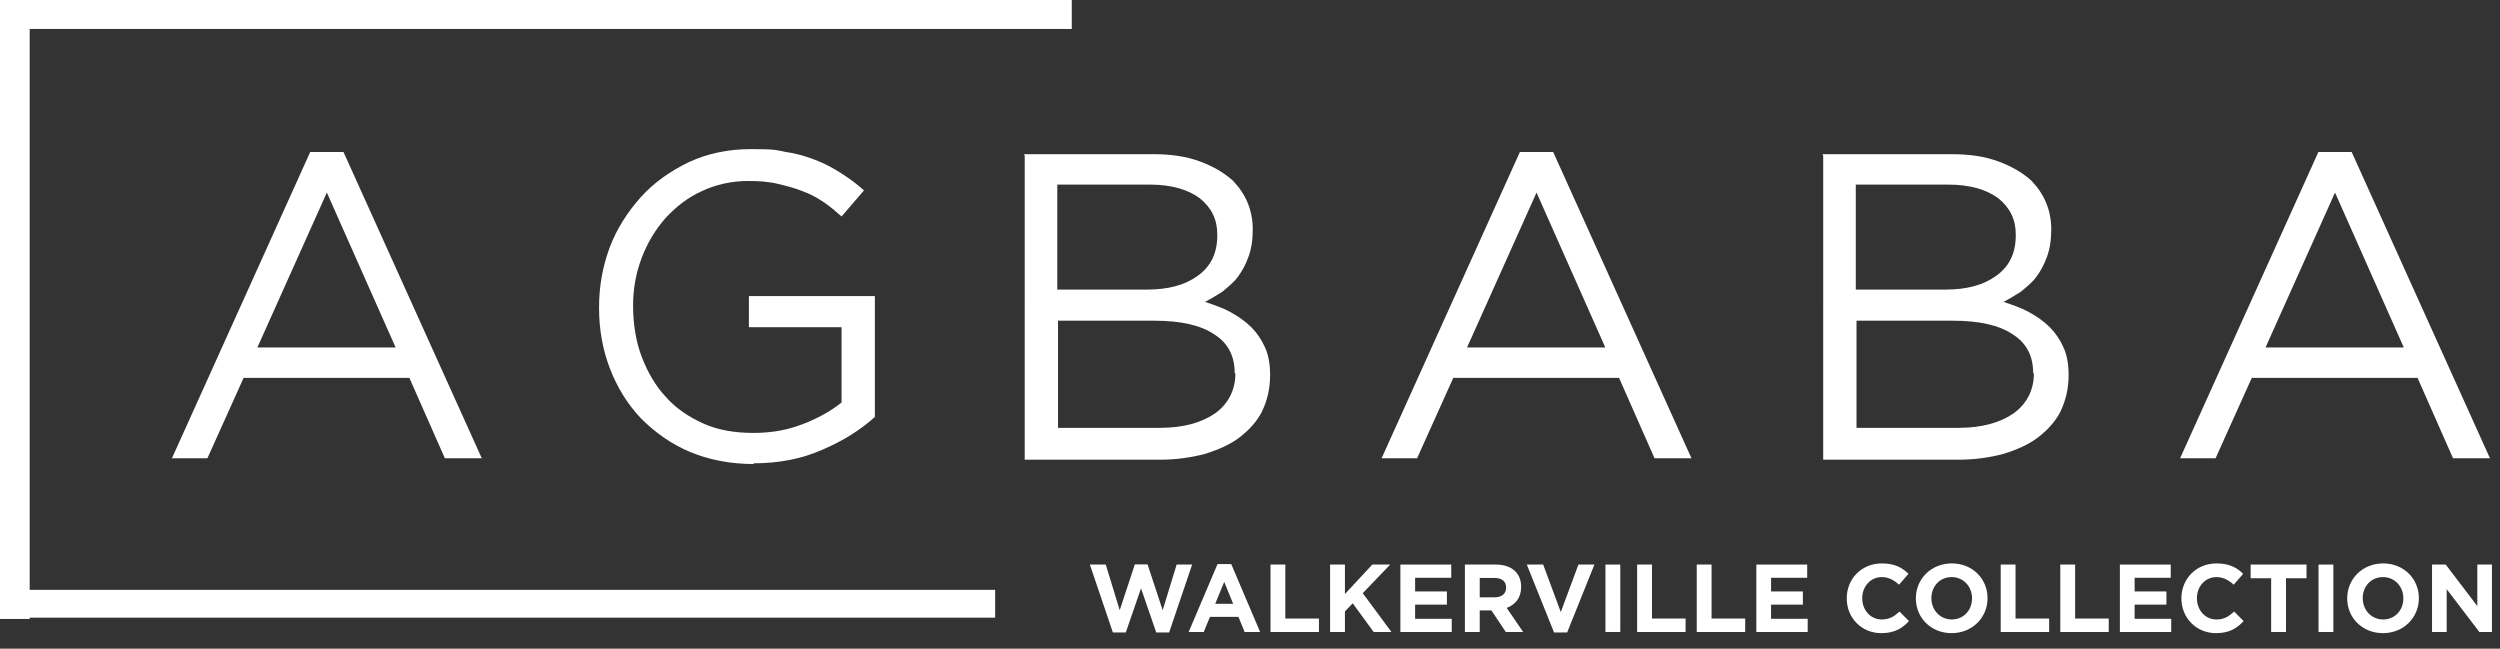 <svg xmlns="http://www.w3.org/2000/svg" id="Layer_2" data-name="Layer 2" width="345.339" height="89.6" viewBox="0 0 345.339 89.6"><rect x="0" y="0" width="345.339" height="89.6" fill="#333333" stroke="none"/><g id="Layer_1-2" data-name="Layer 1"><path d="M42.95,21h4.5l19.1,42.3h-5.1l-4.9-11.1h-22.9l-5,11.1h-4.9l19.1-42.3h.1ZM54.65,48l-9.5-21.4-9.6,21.4h19.1Z" style="fill: #fff;"></path><path d="M104.15,64.1c-3.3,0-6.3-.6-8.9-1.7-2.6-1.1-4.8-2.7-6.7-4.6-1.9-2-3.3-4.3-4.3-6.9s-1.5-5.4-1.5-8.4h0c0-3,.5-5.7,1.5-8.4,1-2.6,2.5-4.9,4.3-6.9s4.1-3.6,6.6-4.8c2.6-1.2,5.4-1.8,8.6-1.8s3.4.1,4.8.4c1.5.2,2.8.6,4.1,1.1s2.4,1.1,3.5,1.8c1.1.7,2.2,1.5,3.2,2.4l-3.1,3.6c-.8-.7-1.6-1.4-2.5-2s-1.8-1.1-2.9-1.5c-1-.4-2.1-.7-3.4-1-1.2-.3-2.6-.4-4.1-.4-2.3,0-4.5.5-6.4,1.4-2,.9-3.6,2.2-5,3.7-1.4,1.6-2.5,3.4-3.3,5.5s-1.2,4.3-1.2,6.6h0c0,2.6.4,5,1.2,7.1s1.9,4,3.3,5.5c1.4,1.6,3.2,2.8,5.2,3.7,2,.9,4.3,1.3,6.9,1.3s4.7-.4,6.8-1.2c2.1-.8,3.9-1.8,5.4-3v-10.4h-12.8v-4.3h17.4v16.7c-2,1.8-4.4,3.3-7.2,4.5-2.9,1.3-6.1,1.9-9.6,1.9l.1.1Z" style="fill: #fff;"></path><path d="M141.45,21.3h17.9c2.4,0,4.5.3,6.4,1s3.4,1.6,4.6,2.7c1.8,1.9,2.7,4.1,2.7,6.7h0c0,1.5-.2,2.7-.6,3.8-.4,1.1-.9,2-1.5,2.8s-1.4,1.4-2.1,2c-.8.5-1.6,1-2.4,1.4,1.2.4,2.4.8,3.5,1.4s2.1,1.3,2.9,2.1c.8.8,1.4,1.7,1.9,2.8.5,1.1.7,2.4.7,3.8h0c0,1.9-.4,3.5-1.1,5-.7,1.4-1.8,2.6-3.1,3.6-1.3,1-2.9,1.7-4.8,2.3-1.9.5-4,.8-6.2.8h-18.7V21.5l-.1-.2ZM168.15,32.4c0-2.1-.8-3.7-2.4-5-1.6-1.2-3.9-1.9-6.9-1.9h-12.8v14.5h12.4c2.9,0,5.2-.6,7-1.9s2.7-3.1,2.7-5.6h0v-.1ZM170.55,51.5c0-2.3-.9-4.1-2.8-5.3-1.9-1.3-4.7-1.9-8.3-1.9h-13.3v14.8h14.1c3.2,0,5.7-.7,7.6-2,1.8-1.3,2.8-3.2,2.8-5.5h0l-.1-.1Z" style="fill: #fff;"></path><path d="M210.05,21h4.5l19.1,42.3h-5.1l-4.9-11.1h-22.9l-5,11.1h-4.9l19.1-42.3h.1ZM221.75,48l-9.5-21.4-9.6,21.4h19.1Z" style="fill: #fff;"></path><path d="M251.75,21.3h17.9c2.4,0,4.5.3,6.4,1s3.4,1.6,4.6,2.7c1.8,1.9,2.7,4.1,2.7,6.7h0c0,1.5-.2,2.7-.6,3.8-.4,1.1-.9,2-1.5,2.8s-1.4,1.4-2.1,2c-.8.5-1.6,1-2.4,1.4,1.2.4,2.4.8,3.5,1.4s2.1,1.3,2.9,2.1c.8.8,1.4,1.7,1.9,2.8.5,1.1.7,2.4.7,3.8h0c0,1.9-.4,3.5-1.1,5-.7,1.4-1.8,2.6-3.1,3.6-1.3,1-2.9,1.7-4.8,2.3-1.9.5-4,.8-6.2.8h-18.7V21.5l-.1-.2ZM278.45,32.4c0-2.1-.8-3.7-2.4-5-1.6-1.2-3.9-1.9-6.9-1.9h-12.8v14.5h12.4c2.9,0,5.2-.6,7-1.9s2.7-3.1,2.7-5.6h0l-0-.1ZM280.85,51.5c0-2.3-.9-4.1-2.8-5.3-1.9-1.3-4.7-1.9-8.3-1.9h-13.3v14.8h14.1c3.2,0,5.7-.7,7.6-2,1.8-1.3,2.8-3.2,2.8-5.5h0l-.1-.1Z" style="fill: #fff;"></path><path d="M320.35,21h4.5l19.1,42.3h-5.1l-4.9-11.1h-22.9l-5,11.1h-4.9l19.1-42.3h.1ZM332.05,48l-9.5-21.4-9.6,21.4h19.1Z" style="fill: #fff;"></path><g><path d="M.05,2h148" style="fill: none; stroke: #fff; stroke-width: 4px;"></path><path d="M.15,83.4h137.317" style="fill: none; stroke: #fff; stroke-width: 3.841px;"></path><path d="M2.05,85.5V0" style="fill: none; stroke: #fff; stroke-width: 4.1px;"></path></g><g style="isolation: isolate;"><g style="isolation: isolate;"><path d="M161.5,87.366h-1.783l-2.103-6.094-2.102,6.094h-1.783l-3.18-9.381h2.195l1.929,6.309,2.089-6.334h1.756l2.089,6.334,1.93-6.309h2.142l-3.18,9.381Z" style="fill: #fff;"></path><path d="M171.926,87.3l-.852-2.088h-3.938l-.852,2.088h-2.089l3.991-9.381h1.89l3.992,9.381h-2.143ZM169.105,80.382l-1.236,3.02h2.475l-1.238-3.02Z" style="fill: #fff;"></path><path d="M175.501,87.3v-9.314h2.049v7.451h4.644v1.863h-6.692Z" style="fill: #fff;"></path><path d="M189.747,87.3l-2.887-3.965-1.078,1.117v2.848h-2.049v-9.314h2.049v4.072l3.778-4.072h2.476l-3.793,3.953,3.965,5.361h-2.461Z" style="fill: #fff;"></path><path d="M193.443,87.3v-9.314h7.025v1.824h-4.99v1.889h4.391v1.822h-4.391v1.957h5.057v1.822h-7.092Z" style="fill: #fff;"></path><path d="M208.008,87.3l-1.995-2.98h-1.61v2.98h-2.05v-9.314h4.258c2.195,0,3.514,1.158,3.514,3.074v.027c0,1.504-.812,2.447-1.996,2.887l2.275,3.326h-2.396ZM208.048,81.167c0-.879-.612-1.332-1.609-1.332h-2.036v2.676h2.075c.998,0,1.57-.533,1.57-1.318v-.025Z" style="fill: #fff;"></path><path d="M216.48,87.366h-1.809l-3.766-9.381h2.262l2.435,6.561,2.435-6.561h2.209l-3.766,9.381Z" style="fill: #fff;"></path><path d="M221.771,87.3v-9.314h2.049v9.314h-2.049Z" style="fill: #fff;"></path><path d="M226.147,87.3v-9.314h2.049v7.451h4.644v1.863h-6.692Z" style="fill: #fff;"></path><path d="M234.38,87.3v-9.314h2.049v7.451h4.644v1.863h-6.692Z" style="fill: #fff;"></path><path d="M242.613,87.3v-9.314h7.025v1.824h-4.99v1.889h4.391v1.822h-4.391v1.957h5.057v1.822h-7.092Z" style="fill: #fff;"></path><path d="M259.877,87.46c-2.741,0-4.776-2.115-4.776-4.791v-.025c0-2.648,1.996-4.816,4.856-4.816,1.756,0,2.808.584,3.672,1.436l-1.304,1.504c-.719-.652-1.45-1.051-2.382-1.051-1.569,0-2.701,1.305-2.701,2.9v.027c0,1.596,1.104,2.928,2.701,2.928,1.064,0,1.717-.426,2.448-1.092l1.305,1.316c-.959,1.025-2.023,1.664-3.819,1.664Z" style="fill: #fff;"></path><path d="M269.586,87.46c-2.874,0-4.937-2.143-4.937-4.791v-.025c0-2.648,2.089-4.816,4.963-4.816s4.937,2.143,4.937,4.789v.027c0,2.648-2.089,4.816-4.963,4.816ZM272.408,82.643c0-1.598-1.172-2.928-2.821-2.928s-2.794,1.305-2.794,2.9v.027c0,1.596,1.171,2.928,2.82,2.928,1.65,0,2.795-1.305,2.795-2.902v-.025Z" style="fill: #fff;"></path><path d="M276.367,87.3v-9.314h2.05v7.451h4.644v1.863h-6.693Z" style="fill: #fff;"></path><path d="M284.599,87.3v-9.314h2.05v7.451h4.644v1.863h-6.693Z" style="fill: #fff;"></path><path d="M292.832,87.3v-9.314h7.025v1.824h-4.989v1.889h4.391v1.822h-4.391v1.957h5.056v1.822h-7.092Z" style="fill: #fff;"></path><path d="M306.107,87.46c-2.74,0-4.776-2.115-4.776-4.791v-.025c0-2.648,1.996-4.816,4.856-4.816,1.757,0,2.808.584,3.673,1.436l-1.304,1.504c-.719-.652-1.451-1.051-2.383-1.051-1.569,0-2.7,1.305-2.7,2.9v.027c0,1.596,1.104,2.928,2.7,2.928,1.064,0,1.717-.426,2.449-1.092l1.304,1.316c-.958,1.025-2.022,1.664-3.819,1.664Z" style="fill: #fff;"></path><path d="M315.777,79.876v7.424h-2.049v-7.424h-2.835v-1.891h7.718v1.891h-2.834Z" style="fill: #fff;"></path><path d="M320.27,87.3v-9.314h2.049v9.314h-2.049Z" style="fill: #fff;"></path><path d="M329.169,87.46c-2.874,0-4.937-2.143-4.937-4.791v-.025c0-2.648,2.089-4.816,4.963-4.816s4.937,2.143,4.937,4.789v.027c0,2.648-2.089,4.816-4.963,4.816ZM331.99,82.643c0-1.598-1.17-2.928-2.82-2.928s-2.794,1.305-2.794,2.9v.027c0,1.596,1.171,2.928,2.82,2.928,1.65,0,2.794-1.305,2.794-2.902v-.025Z" style="fill: #fff;"></path><path d="M342.484,87.3l-4.511-5.92v5.92h-2.022v-9.314h1.89l4.364,5.736v-5.736h2.022v9.314h-1.743Z" style="fill: #fff;"></path></g></g></g></svg>
